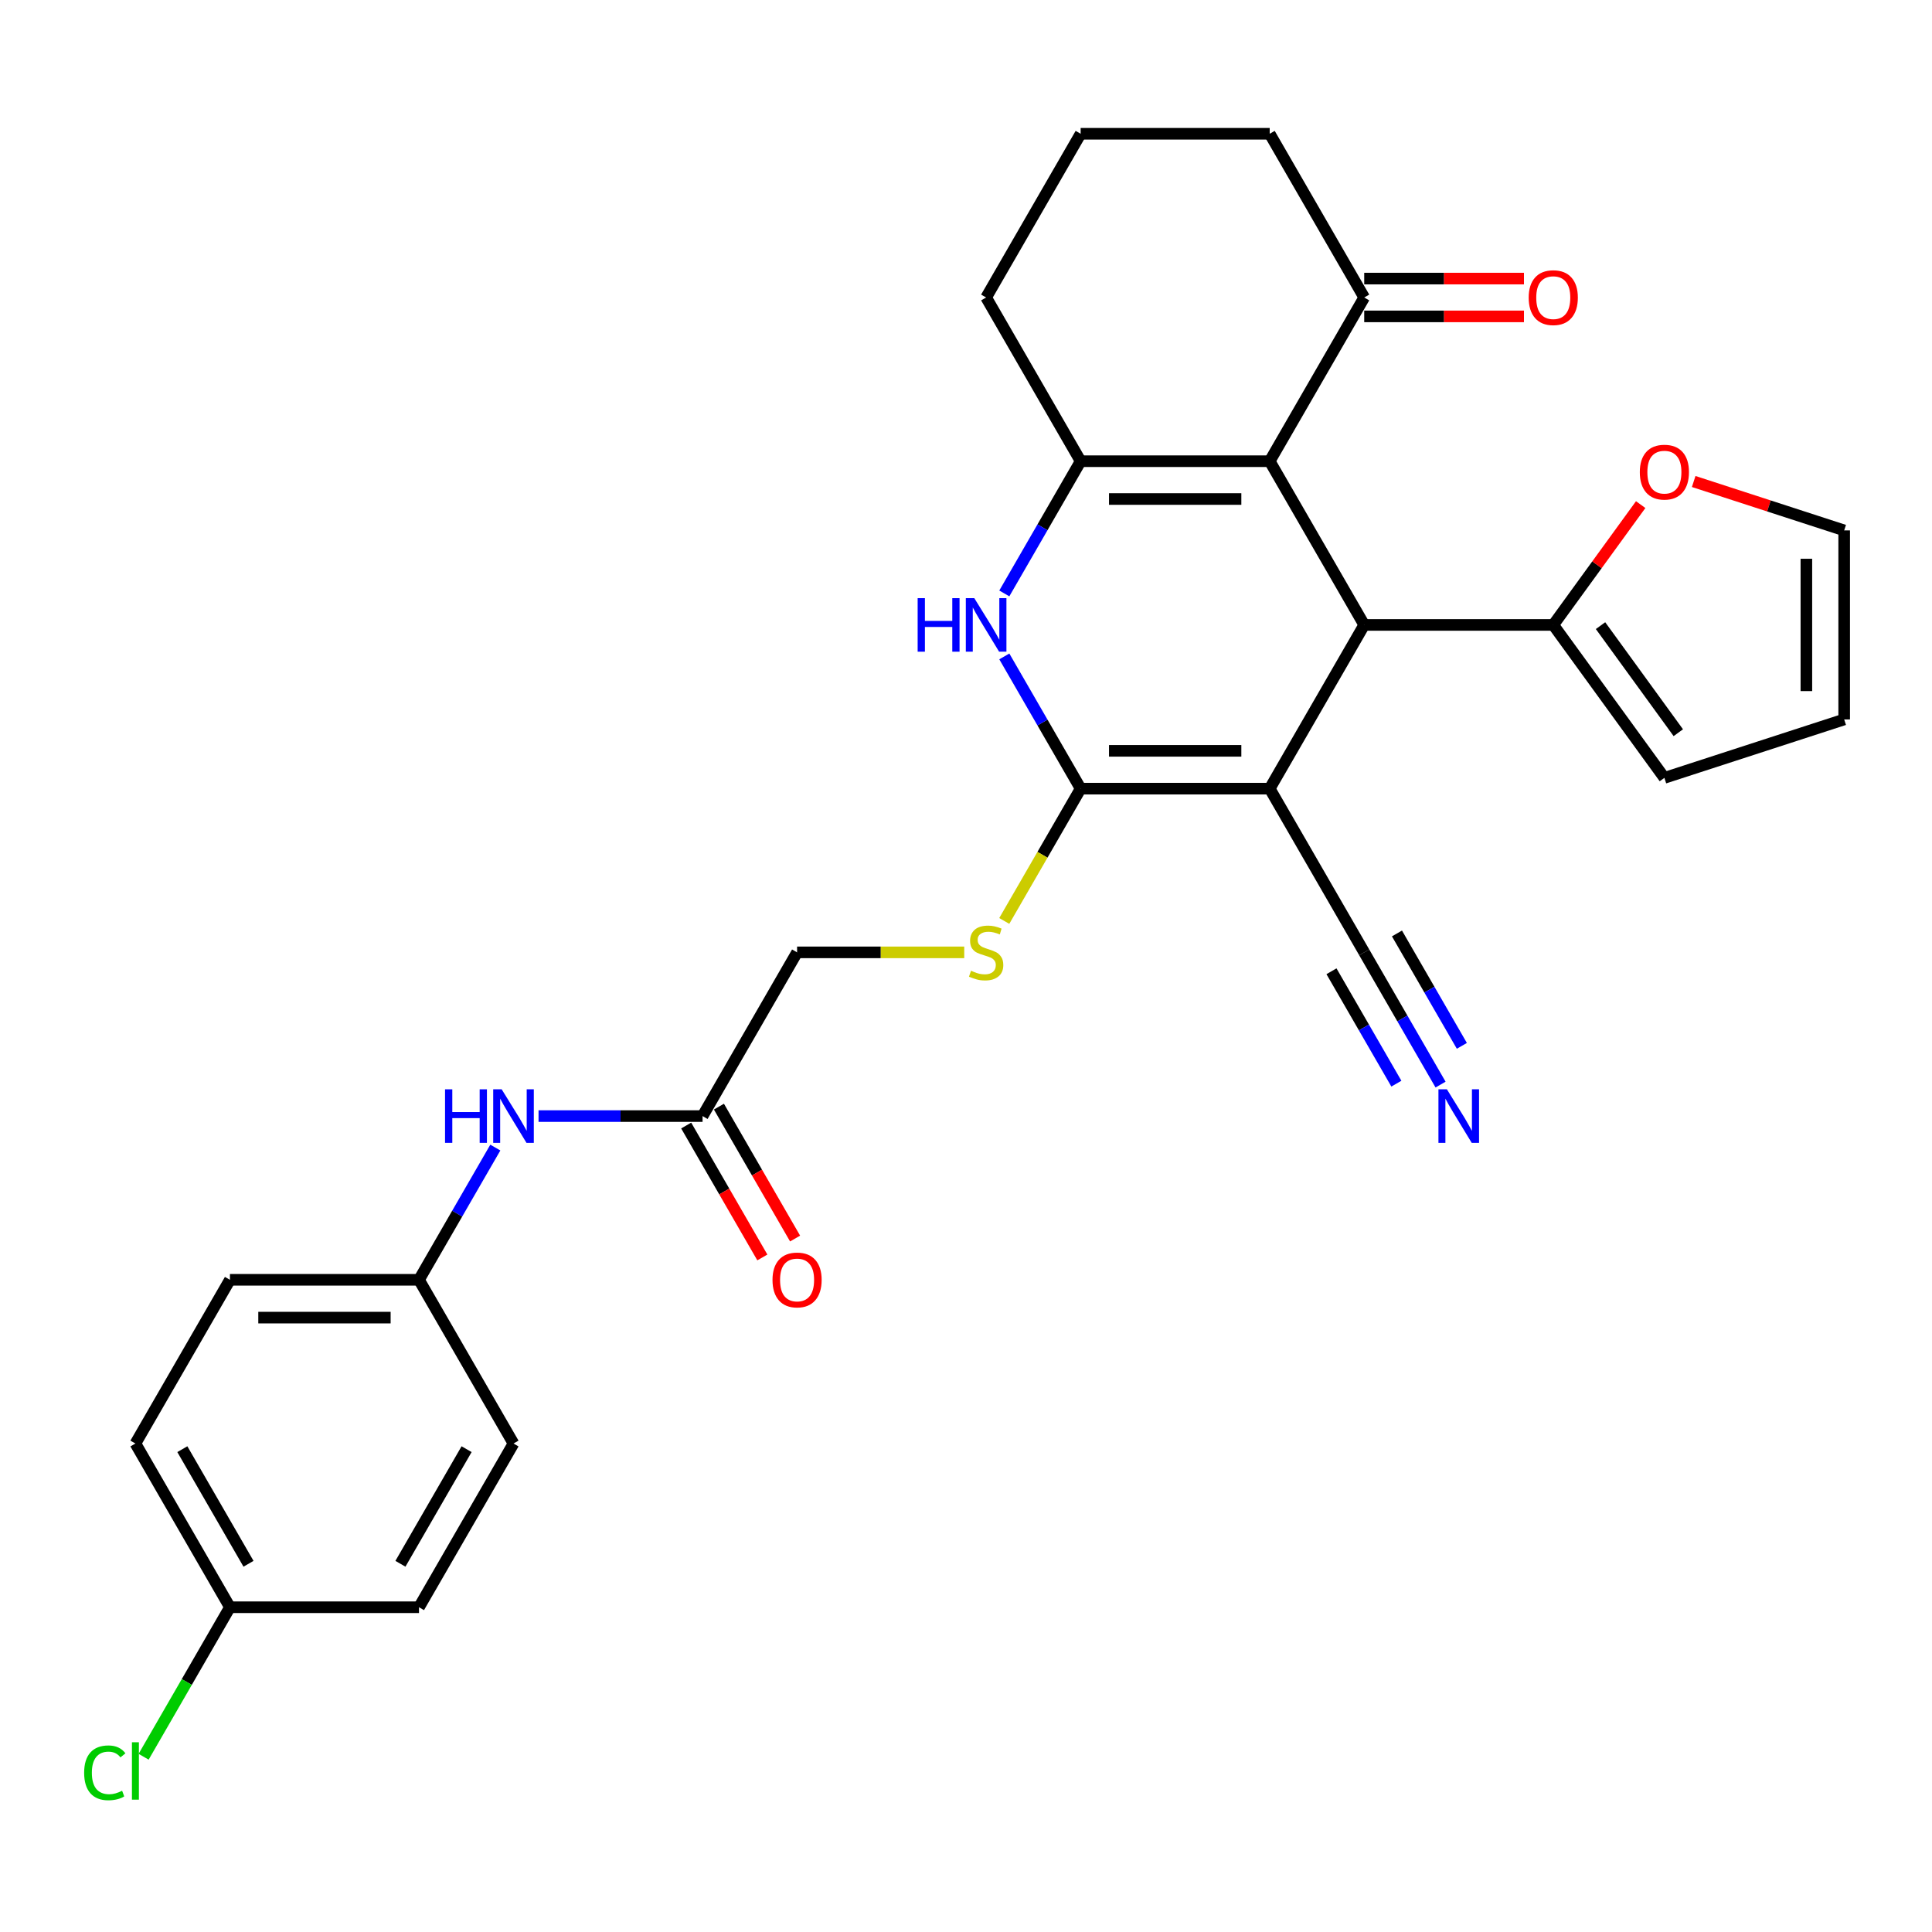<?xml version='1.0' encoding='iso-8859-1'?>
<svg version='1.1' baseProfile='full'
              xmlns='http://www.w3.org/2000/svg'
                      xmlns:rdkit='http://www.rdkit.org/xml'
                      xmlns:xlink='http://www.w3.org/1999/xlink'
                  xml:space='preserve'
width='1000px' height='1000px' viewBox='0 0 1000 1000'>
<!-- END OF HEADER -->
<rect style='opacity:1.0;fill:#FFFFFF;stroke:none' width='1000' height='1000' x='0' y='0'> </rect>
<path class='bond-0' d='M 657.194,408.201 L 559.343,408.201' style='fill:none;fill-rule:evenodd;stroke:#000000;stroke-width:6px;stroke-linecap:butt;stroke-linejoin:miter;stroke-opacity:1' />
<path class='bond-0' d='M 642.516,388.63 L 574.021,388.63' style='fill:none;fill-rule:evenodd;stroke:#000000;stroke-width:6px;stroke-linecap:butt;stroke-linejoin:miter;stroke-opacity:1' />
<path class='bond-2' d='M 657.194,408.201 L 706.119,323.46' style='fill:none;fill-rule:evenodd;stroke:#000000;stroke-width:6px;stroke-linecap:butt;stroke-linejoin:miter;stroke-opacity:1' />
<path class='bond-6' d='M 657.194,408.201 L 706.119,492.941' style='fill:none;fill-rule:evenodd;stroke:#000000;stroke-width:6px;stroke-linecap:butt;stroke-linejoin:miter;stroke-opacity:1' />
<path class='bond-4' d='M 559.343,408.201 L 539.587,373.981' style='fill:none;fill-rule:evenodd;stroke:#000000;stroke-width:6px;stroke-linecap:butt;stroke-linejoin:miter;stroke-opacity:1' />
<path class='bond-4' d='M 539.587,373.981 L 519.83,339.761' style='fill:none;fill-rule:evenodd;stroke:#0000FF;stroke-width:6px;stroke-linecap:butt;stroke-linejoin:miter;stroke-opacity:1' />
<path class='bond-8' d='M 559.343,408.201 L 539.575,442.44' style='fill:none;fill-rule:evenodd;stroke:#000000;stroke-width:6px;stroke-linecap:butt;stroke-linejoin:miter;stroke-opacity:1' />
<path class='bond-8' d='M 539.575,442.44 L 519.807,476.679' style='fill:none;fill-rule:evenodd;stroke:#CCCC00;stroke-width:6px;stroke-linecap:butt;stroke-linejoin:miter;stroke-opacity:1' />
<path class='bond-1' d='M 657.194,238.719 L 706.119,323.46' style='fill:none;fill-rule:evenodd;stroke:#000000;stroke-width:6px;stroke-linecap:butt;stroke-linejoin:miter;stroke-opacity:1' />
<path class='bond-3' d='M 657.194,238.719 L 559.343,238.719' style='fill:none;fill-rule:evenodd;stroke:#000000;stroke-width:6px;stroke-linecap:butt;stroke-linejoin:miter;stroke-opacity:1' />
<path class='bond-3' d='M 642.516,258.289 L 574.021,258.289' style='fill:none;fill-rule:evenodd;stroke:#000000;stroke-width:6px;stroke-linecap:butt;stroke-linejoin:miter;stroke-opacity:1' />
<path class='bond-7' d='M 657.194,238.719 L 706.119,153.978' style='fill:none;fill-rule:evenodd;stroke:#000000;stroke-width:6px;stroke-linecap:butt;stroke-linejoin:miter;stroke-opacity:1' />
<path class='bond-5' d='M 706.119,323.46 L 803.969,323.46' style='fill:none;fill-rule:evenodd;stroke:#000000;stroke-width:6px;stroke-linecap:butt;stroke-linejoin:miter;stroke-opacity:1' />
<path class='bond-20' d='M 559.343,238.719 L 510.418,153.978' style='fill:none;fill-rule:evenodd;stroke:#000000;stroke-width:6px;stroke-linecap:butt;stroke-linejoin:miter;stroke-opacity:1' />
<path class='bond-29' d='M 559.343,238.719 L 539.587,272.938' style='fill:none;fill-rule:evenodd;stroke:#000000;stroke-width:6px;stroke-linecap:butt;stroke-linejoin:miter;stroke-opacity:1' />
<path class='bond-29' d='M 539.587,272.938 L 519.83,307.158' style='fill:none;fill-rule:evenodd;stroke:#0000FF;stroke-width:6px;stroke-linecap:butt;stroke-linejoin:miter;stroke-opacity:1' />
<path class='bond-11' d='M 803.969,323.46 L 826.591,292.323' style='fill:none;fill-rule:evenodd;stroke:#000000;stroke-width:6px;stroke-linecap:butt;stroke-linejoin:miter;stroke-opacity:1' />
<path class='bond-11' d='M 826.591,292.323 L 849.214,261.186' style='fill:none;fill-rule:evenodd;stroke:#FF0000;stroke-width:6px;stroke-linecap:butt;stroke-linejoin:miter;stroke-opacity:1' />
<path class='bond-13' d='M 803.969,323.46 L 861.484,402.622' style='fill:none;fill-rule:evenodd;stroke:#000000;stroke-width:6px;stroke-linecap:butt;stroke-linejoin:miter;stroke-opacity:1' />
<path class='bond-13' d='M 828.429,323.831 L 868.689,379.245' style='fill:none;fill-rule:evenodd;stroke:#000000;stroke-width:6px;stroke-linecap:butt;stroke-linejoin:miter;stroke-opacity:1' />
<path class='bond-9' d='M 706.119,492.941 L 725.875,527.161' style='fill:none;fill-rule:evenodd;stroke:#000000;stroke-width:6px;stroke-linecap:butt;stroke-linejoin:miter;stroke-opacity:1' />
<path class='bond-9' d='M 725.875,527.161 L 745.632,561.38' style='fill:none;fill-rule:evenodd;stroke:#0000FF;stroke-width:6px;stroke-linecap:butt;stroke-linejoin:miter;stroke-opacity:1' />
<path class='bond-9' d='M 689.171,502.726 L 705.964,531.813' style='fill:none;fill-rule:evenodd;stroke:#000000;stroke-width:6px;stroke-linecap:butt;stroke-linejoin:miter;stroke-opacity:1' />
<path class='bond-9' d='M 705.964,531.813 L 722.757,560.9' style='fill:none;fill-rule:evenodd;stroke:#0000FF;stroke-width:6px;stroke-linecap:butt;stroke-linejoin:miter;stroke-opacity:1' />
<path class='bond-9' d='M 723.067,483.156 L 739.86,512.243' style='fill:none;fill-rule:evenodd;stroke:#000000;stroke-width:6px;stroke-linecap:butt;stroke-linejoin:miter;stroke-opacity:1' />
<path class='bond-9' d='M 739.86,512.243 L 756.653,541.33' style='fill:none;fill-rule:evenodd;stroke:#0000FF;stroke-width:6px;stroke-linecap:butt;stroke-linejoin:miter;stroke-opacity:1' />
<path class='bond-15' d='M 706.119,163.763 L 747.461,163.763' style='fill:none;fill-rule:evenodd;stroke:#000000;stroke-width:6px;stroke-linecap:butt;stroke-linejoin:miter;stroke-opacity:1' />
<path class='bond-15' d='M 747.461,163.763 L 788.802,163.763' style='fill:none;fill-rule:evenodd;stroke:#FF0000;stroke-width:6px;stroke-linecap:butt;stroke-linejoin:miter;stroke-opacity:1' />
<path class='bond-15' d='M 706.119,144.193 L 747.461,144.193' style='fill:none;fill-rule:evenodd;stroke:#000000;stroke-width:6px;stroke-linecap:butt;stroke-linejoin:miter;stroke-opacity:1' />
<path class='bond-15' d='M 747.461,144.193 L 788.802,144.193' style='fill:none;fill-rule:evenodd;stroke:#FF0000;stroke-width:6px;stroke-linecap:butt;stroke-linejoin:miter;stroke-opacity:1' />
<path class='bond-27' d='M 706.119,153.978 L 657.194,69.237' style='fill:none;fill-rule:evenodd;stroke:#000000;stroke-width:6px;stroke-linecap:butt;stroke-linejoin:miter;stroke-opacity:1' />
<path class='bond-18' d='M 499.087,492.941 L 455.827,492.941' style='fill:none;fill-rule:evenodd;stroke:#CCCC00;stroke-width:6px;stroke-linecap:butt;stroke-linejoin:miter;stroke-opacity:1' />
<path class='bond-18' d='M 455.827,492.941 L 412.568,492.941' style='fill:none;fill-rule:evenodd;stroke:#000000;stroke-width:6px;stroke-linecap:butt;stroke-linejoin:miter;stroke-opacity:1' />
<path class='bond-10' d='M 363.643,577.682 L 412.568,492.941' style='fill:none;fill-rule:evenodd;stroke:#000000;stroke-width:6px;stroke-linecap:butt;stroke-linejoin:miter;stroke-opacity:1' />
<path class='bond-12' d='M 363.643,577.682 L 321.195,577.682' style='fill:none;fill-rule:evenodd;stroke:#000000;stroke-width:6px;stroke-linecap:butt;stroke-linejoin:miter;stroke-opacity:1' />
<path class='bond-12' d='M 321.195,577.682 L 278.748,577.682' style='fill:none;fill-rule:evenodd;stroke:#0000FF;stroke-width:6px;stroke-linecap:butt;stroke-linejoin:miter;stroke-opacity:1' />
<path class='bond-17' d='M 355.168,582.575 L 374.88,616.716' style='fill:none;fill-rule:evenodd;stroke:#000000;stroke-width:6px;stroke-linecap:butt;stroke-linejoin:miter;stroke-opacity:1' />
<path class='bond-17' d='M 374.88,616.716 L 394.591,650.857' style='fill:none;fill-rule:evenodd;stroke:#FF0000;stroke-width:6px;stroke-linecap:butt;stroke-linejoin:miter;stroke-opacity:1' />
<path class='bond-17' d='M 372.117,572.79 L 391.828,606.931' style='fill:none;fill-rule:evenodd;stroke:#000000;stroke-width:6px;stroke-linecap:butt;stroke-linejoin:miter;stroke-opacity:1' />
<path class='bond-17' d='M 391.828,606.931 L 411.54,641.072' style='fill:none;fill-rule:evenodd;stroke:#FF0000;stroke-width:6px;stroke-linecap:butt;stroke-linejoin:miter;stroke-opacity:1' />
<path class='bond-14' d='M 876.651,249.225 L 915.598,261.88' style='fill:none;fill-rule:evenodd;stroke:#FF0000;stroke-width:6px;stroke-linecap:butt;stroke-linejoin:miter;stroke-opacity:1' />
<path class='bond-14' d='M 915.598,261.88 L 954.545,274.534' style='fill:none;fill-rule:evenodd;stroke:#000000;stroke-width:6px;stroke-linecap:butt;stroke-linejoin:miter;stroke-opacity:1' />
<path class='bond-19' d='M 256.38,593.984 L 236.624,628.204' style='fill:none;fill-rule:evenodd;stroke:#0000FF;stroke-width:6px;stroke-linecap:butt;stroke-linejoin:miter;stroke-opacity:1' />
<path class='bond-19' d='M 236.624,628.204 L 216.867,662.423' style='fill:none;fill-rule:evenodd;stroke:#000000;stroke-width:6px;stroke-linecap:butt;stroke-linejoin:miter;stroke-opacity:1' />
<path class='bond-16' d='M 861.484,402.622 L 954.545,372.385' style='fill:none;fill-rule:evenodd;stroke:#000000;stroke-width:6px;stroke-linecap:butt;stroke-linejoin:miter;stroke-opacity:1' />
<path class='bond-30' d='M 954.545,274.534 L 954.545,372.385' style='fill:none;fill-rule:evenodd;stroke:#000000;stroke-width:6px;stroke-linecap:butt;stroke-linejoin:miter;stroke-opacity:1' />
<path class='bond-30' d='M 934.975,289.212 L 934.975,357.707' style='fill:none;fill-rule:evenodd;stroke:#000000;stroke-width:6px;stroke-linecap:butt;stroke-linejoin:miter;stroke-opacity:1' />
<path class='bond-23' d='M 216.867,662.423 L 265.792,747.164' style='fill:none;fill-rule:evenodd;stroke:#000000;stroke-width:6px;stroke-linecap:butt;stroke-linejoin:miter;stroke-opacity:1' />
<path class='bond-24' d='M 216.867,662.423 L 119.017,662.423' style='fill:none;fill-rule:evenodd;stroke:#000000;stroke-width:6px;stroke-linecap:butt;stroke-linejoin:miter;stroke-opacity:1' />
<path class='bond-24' d='M 202.189,681.993 L 133.694,681.993' style='fill:none;fill-rule:evenodd;stroke:#000000;stroke-width:6px;stroke-linecap:butt;stroke-linejoin:miter;stroke-opacity:1' />
<path class='bond-31' d='M 510.418,153.978 L 559.343,69.237' style='fill:none;fill-rule:evenodd;stroke:#000000;stroke-width:6px;stroke-linecap:butt;stroke-linejoin:miter;stroke-opacity:1' />
<path class='bond-21' d='M 119.017,831.905 L 70.091,747.164' style='fill:none;fill-rule:evenodd;stroke:#000000;stroke-width:6px;stroke-linecap:butt;stroke-linejoin:miter;stroke-opacity:1' />
<path class='bond-21' d='M 128.626,809.409 L 94.378,750.09' style='fill:none;fill-rule:evenodd;stroke:#000000;stroke-width:6px;stroke-linecap:butt;stroke-linejoin:miter;stroke-opacity:1' />
<path class='bond-22' d='M 119.017,831.905 L 96.677,870.598' style='fill:none;fill-rule:evenodd;stroke:#000000;stroke-width:6px;stroke-linecap:butt;stroke-linejoin:miter;stroke-opacity:1' />
<path class='bond-22' d='M 96.677,870.598 L 74.338,909.29' style='fill:none;fill-rule:evenodd;stroke:#00CC00;stroke-width:6px;stroke-linecap:butt;stroke-linejoin:miter;stroke-opacity:1' />
<path class='bond-32' d='M 119.017,831.905 L 216.867,831.905' style='fill:none;fill-rule:evenodd;stroke:#000000;stroke-width:6px;stroke-linecap:butt;stroke-linejoin:miter;stroke-opacity:1' />
<path class='bond-25' d='M 265.792,747.164 L 216.867,831.905' style='fill:none;fill-rule:evenodd;stroke:#000000;stroke-width:6px;stroke-linecap:butt;stroke-linejoin:miter;stroke-opacity:1' />
<path class='bond-25' d='M 241.505,750.09 L 207.258,809.409' style='fill:none;fill-rule:evenodd;stroke:#000000;stroke-width:6px;stroke-linecap:butt;stroke-linejoin:miter;stroke-opacity:1' />
<path class='bond-26' d='M 119.017,662.423 L 70.091,747.164' style='fill:none;fill-rule:evenodd;stroke:#000000;stroke-width:6px;stroke-linecap:butt;stroke-linejoin:miter;stroke-opacity:1' />
<path class='bond-28' d='M 657.194,69.237 L 559.343,69.237' style='fill:none;fill-rule:evenodd;stroke:#000000;stroke-width:6px;stroke-linecap:butt;stroke-linejoin:miter;stroke-opacity:1' />
<path  class='atom-5' d='M 474.977 309.604
L 478.734 309.604
L 478.734 321.385
L 492.903 321.385
L 492.903 309.604
L 496.66 309.604
L 496.66 337.315
L 492.903 337.315
L 492.903 324.516
L 478.734 324.516
L 478.734 337.315
L 474.977 337.315
L 474.977 309.604
' fill='#0000FF'/>
<path  class='atom-5' d='M 504.293 309.604
L 513.373 324.282
Q 514.273 325.73, 515.722 328.352
Q 517.17 330.975, 517.248 331.131
L 517.248 309.604
L 520.927 309.604
L 520.927 337.315
L 517.131 337.315
L 507.385 321.268
Q 506.25 319.389, 505.036 317.236
Q 503.862 315.084, 503.51 314.418
L 503.51 337.315
L 499.909 337.315
L 499.909 309.604
L 504.293 309.604
' fill='#0000FF'/>
<path  class='atom-9' d='M 502.59 502.452
Q 502.903 502.57, 504.195 503.118
Q 505.486 503.666, 506.895 504.018
Q 508.344 504.331, 509.753 504.331
Q 512.375 504.331, 513.902 503.079
Q 515.428 501.787, 515.428 499.556
Q 515.428 498.03, 514.645 497.09
Q 513.902 496.151, 512.727 495.642
Q 511.553 495.133, 509.596 494.546
Q 507.13 493.803, 505.643 493.098
Q 504.195 492.393, 503.138 490.906
Q 502.12 489.419, 502.12 486.914
Q 502.12 483.43, 504.469 481.278
Q 506.856 479.125, 511.553 479.125
Q 514.763 479.125, 518.403 480.651
L 517.502 483.665
Q 514.176 482.295, 511.671 482.295
Q 508.97 482.295, 507.483 483.43
Q 505.995 484.526, 506.034 486.444
Q 506.034 487.931, 506.778 488.832
Q 507.561 489.732, 508.657 490.241
Q 509.792 490.75, 511.671 491.337
Q 514.176 492.119, 515.663 492.902
Q 517.15 493.685, 518.207 495.29
Q 519.303 496.855, 519.303 499.556
Q 519.303 503.392, 516.72 505.466
Q 514.176 507.502, 509.909 507.502
Q 507.443 507.502, 505.565 506.954
Q 503.725 506.445, 501.533 505.545
L 502.59 502.452
' fill='#CCCC00'/>
<path  class='atom-10' d='M 748.919 563.827
L 757.999 578.504
Q 758.899 579.952, 760.348 582.575
Q 761.796 585.197, 761.874 585.354
L 761.874 563.827
L 765.553 563.827
L 765.553 591.538
L 761.757 591.538
L 752.011 575.49
Q 750.876 573.612, 749.662 571.459
Q 748.488 569.306, 748.136 568.641
L 748.136 591.538
L 744.535 591.538
L 744.535 563.827
L 748.919 563.827
' fill='#0000FF'/>
<path  class='atom-12' d='M 848.764 244.375
Q 848.764 237.721, 852.051 234.003
Q 855.339 230.285, 861.484 230.285
Q 867.629 230.285, 870.917 234.003
Q 874.205 237.721, 874.205 244.375
Q 874.205 251.107, 870.878 254.943
Q 867.551 258.74, 861.484 258.74
Q 855.378 258.74, 852.051 254.943
Q 848.764 251.147, 848.764 244.375
M 861.484 255.608
Q 865.711 255.608, 867.981 252.79
Q 870.291 249.933, 870.291 244.375
Q 870.291 238.935, 867.981 236.195
Q 865.711 233.416, 861.484 233.416
Q 857.257 233.416, 854.948 236.156
Q 852.678 238.896, 852.678 244.375
Q 852.678 249.972, 854.948 252.79
Q 857.257 255.608, 861.484 255.608
' fill='#FF0000'/>
<path  class='atom-13' d='M 230.351 563.827
L 234.108 563.827
L 234.108 575.608
L 248.277 575.608
L 248.277 563.827
L 252.034 563.827
L 252.034 591.538
L 248.277 591.538
L 248.277 578.739
L 234.108 578.739
L 234.108 591.538
L 230.351 591.538
L 230.351 563.827
' fill='#0000FF'/>
<path  class='atom-13' d='M 259.667 563.827
L 268.747 578.504
Q 269.647 579.952, 271.096 582.575
Q 272.544 585.197, 272.622 585.354
L 272.622 563.827
L 276.301 563.827
L 276.301 591.538
L 272.505 591.538
L 262.759 575.49
Q 261.624 573.612, 260.41 571.459
Q 259.236 569.306, 258.884 568.641
L 258.884 591.538
L 255.283 591.538
L 255.283 563.827
L 259.667 563.827
' fill='#0000FF'/>
<path  class='atom-16' d='M 791.249 154.056
Q 791.249 147.402, 794.536 143.684
Q 797.824 139.966, 803.969 139.966
Q 810.114 139.966, 813.402 143.684
Q 816.69 147.402, 816.69 154.056
Q 816.69 160.788, 813.363 164.624
Q 810.036 168.421, 803.969 168.421
Q 797.863 168.421, 794.536 164.624
Q 791.249 160.827, 791.249 154.056
M 803.969 165.289
Q 808.196 165.289, 810.466 162.471
Q 812.776 159.614, 812.776 154.056
Q 812.776 148.616, 810.466 145.876
Q 808.196 143.097, 803.969 143.097
Q 799.742 143.097, 797.433 145.837
Q 795.163 148.576, 795.163 154.056
Q 795.163 159.653, 797.433 162.471
Q 799.742 165.289, 803.969 165.289
' fill='#FF0000'/>
<path  class='atom-18' d='M 399.847 662.502
Q 399.847 655.848, 403.135 652.129
Q 406.423 648.411, 412.568 648.411
Q 418.713 648.411, 422.001 652.129
Q 425.288 655.848, 425.288 662.502
Q 425.288 669.234, 421.961 673.069
Q 418.634 676.866, 412.568 676.866
Q 406.462 676.866, 403.135 673.069
Q 399.847 669.273, 399.847 662.502
M 412.568 673.735
Q 416.795 673.735, 419.065 670.917
Q 421.374 668.059, 421.374 662.502
Q 421.374 657.061, 419.065 654.321
Q 416.795 651.542, 412.568 651.542
Q 408.341 651.542, 406.031 654.282
Q 403.761 657.022, 403.761 662.502
Q 403.761 668.099, 406.031 670.917
Q 408.341 673.735, 412.568 673.735
' fill='#FF0000'/>
<path  class='atom-23' d='M 43.554 917.605
Q 43.554 910.716, 46.764 907.115
Q 50.013 903.475, 56.158 903.475
Q 61.872 903.475, 64.925 907.507
L 62.342 909.62
Q 60.111 906.685, 56.158 906.685
Q 51.97 906.685, 49.739 909.503
Q 47.547 912.282, 47.547 917.605
Q 47.547 923.085, 49.817 925.903
Q 52.126 928.721, 56.588 928.721
Q 59.641 928.721, 63.203 926.881
L 64.299 929.817
Q 62.85 930.756, 60.659 931.304
Q 58.467 931.852, 56.04 931.852
Q 50.013 931.852, 46.764 928.173
Q 43.554 924.494, 43.554 917.605
' fill='#00CC00'/>
<path  class='atom-23' d='M 68.291 901.792
L 71.892 901.792
L 71.892 931.5
L 68.291 931.5
L 68.291 901.792
' fill='#00CC00'/>
</svg>
